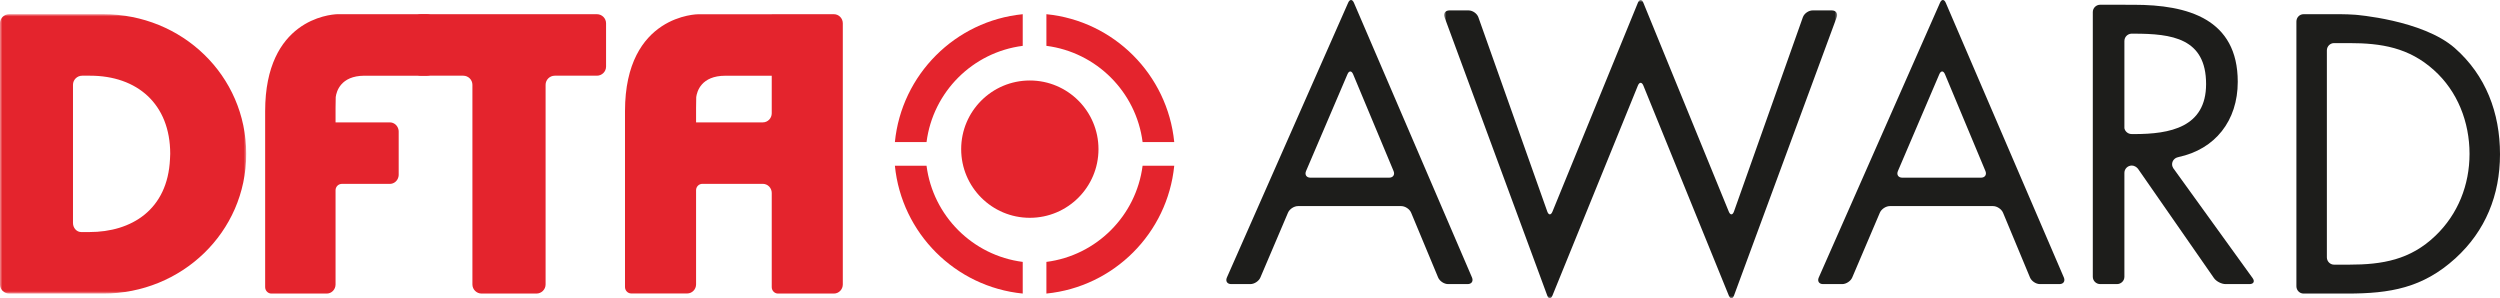 <?xml version="1.0" encoding="UTF-8"?>
<svg xmlns="http://www.w3.org/2000/svg" xmlns:xlink="http://www.w3.org/1999/xlink" width="528px" height="63px" viewBox="0 0 528 63" version="1.1">
  <title>DFTA</title>
  <defs>
    <polygon id="path-1" points="0 0 83 0 83 63 0 63"></polygon>
    <polygon id="path-3" points="0 0 52 0 52 59 0 59"></polygon>
  </defs>
  <g id="Page-1" stroke="none" stroke-width="1" fill="none" fill-rule="evenodd">
    <g id="Startseite_Glatz-Klischee-Änderungen-Copy" transform="translate(-765, -3154)">
      <g id="DFTA" transform="translate(632, 2938)">
        <g transform="translate(133, 216)">
          <path d="M285.775,15.672 C285.451,14.902 284.921,14.902 284.589,15.665 L275.836,36.131 C275.51,36.894 275.925,37.524 276.759,37.524 L293.388,37.524 C294.222,37.524 294.644,36.894 294.32,36.124 L285.775,15.672 Z M274.135,43.528 C273.299,43.528 272.35,44.154 272.024,44.922 L266.194,58.605 C265.868,59.374 264.915,60 264.082,60 L260.025,60 C259.188,60 258.782,59.378 259.118,58.615 L284.733,0.572 C285.067,-0.193 285.612,-0.189 285.944,0.574 L310.887,58.607 C311.215,59.374 310.804,60 309.968,60 L305.834,60 C304.997,60 304.051,59.374 303.731,58.603 L298.034,44.926 C297.714,44.154 296.77,43.528 295.933,43.528 L274.135,43.528 Z" id="Fill-1" fill="#1D1D1B"></path>
          <g id="Group-5" transform="translate(305, 0)">
            <mask id="mask-2" fill="white">
              <use xlink:href="#path-1"></use>
            </mask>
            <g id="Clip-4"></g>
            <path d="M21.785,44.673 C22.068,45.46 22.558,45.478 22.878,44.696 L40.919,0.587 C41.241,-0.196 41.759,-0.196 42.079,0.587 L60.122,44.696 C60.435,45.478 60.93,45.46 61.213,44.673 L75.768,3.635 C76.049,2.85 76.974,2.199 77.83,2.199 L81.886,2.199 C82.748,2.199 83.204,2.846 82.912,3.635 L61.23,62.395 C60.936,63.193 60.442,63.202 60.122,62.419 L42.079,18.074 C41.759,17.293 41.241,17.293 40.921,18.074 L22.876,62.419 C22.558,63.202 22.059,63.193 21.77,62.395 L0.086,3.635 C-0.202,2.846 0.257,2.199 1.108,2.199 L5.17,2.199 C6.022,2.199 6.946,2.85 7.229,3.635 L21.785,44.673 Z" id="Fill-3" fill="#1D1D1B" mask="url(#mask-2)"></path>
          </g>
          <path d="M410.774,15.672 C410.45,14.902 409.92,14.902 409.588,15.665 L400.837,36.131 C400.511,36.894 400.921,37.524 401.76,37.524 L418.387,37.524 C419.226,37.524 419.641,36.894 419.323,36.124 L410.774,15.672 Z M399.134,43.528 C398.3,43.528 397.351,44.154 397.025,44.922 L391.192,58.605 C390.866,59.374 389.911,60 389.083,60 L385.016,60 C384.188,60 383.78,59.378 384.121,58.615 L409.734,0.572 C410.068,-0.193 410.613,-0.189 410.939,0.574 L435.887,58.607 C436.215,59.374 435.802,60 434.97,60 L430.838,60 C429.997,60 429.055,59.374 428.735,58.603 L423.04,44.926 C422.71,44.154 421.763,43.528 420.937,43.528 L399.134,43.528 Z" id="Fill-6" fill="#1D1D1B"></path>
          <path d="M496.111,55.895 C503.165,55.895 509.07,54.879 514.361,49.794 C519.114,45.252 521.565,39.073 521.565,32.5 C521.565,25.77 519.034,19.274 514.049,14.812 C508.761,10.042 502.938,9.103 496.111,9.103 L492.947,9.103 C492.12,9.103 491.435,9.797 491.435,10.639 L491.435,54.354 C491.435,55.203 492.12,55.895 492.947,55.895 L496.111,55.895 Z M485,4.539 C485,3.694 485.676,3 486.507,3 L494.374,3 C495.202,3 496.559,3.052 497.383,3.112 C497.383,3.112 511.594,4.171 518.424,10.124 C525.013,15.911 528,23.816 528,32.58 C528,41.186 524.939,48.774 518.575,54.563 C511.679,60.827 504.776,62 495.73,62 L486.507,62 C485.676,62 485,61.308 485,60.459 L485,4.539 Z" id="Fill-8" fill="#1D1D1B"></path>
          <path d="M450.743,28.317 L450.199,28.317 L450.199,28.31 C449.453,28.31 448.822,27.786 448.673,27.088 L448.673,8.639 L448.677,8.639 C448.677,7.822 449.326,7.16 450.14,7.111 L450.662,7.111 C458.693,7.111 465.926,8.048 465.926,17.752 C465.926,26.905 458.294,28.317 450.743,28.317 M475.76,58.745 L458.986,35.507 C458.84,35.27 458.746,34.997 458.746,34.701 C458.746,33.936 459.32,33.304 460.071,33.188 L460.071,33.175 C467.83,31.531 472.614,25.508 472.614,17.283 C472.614,3.978 462.037,1.009 450.662,1.009 L443.561,1 C442.699,1 442,1.694 442,2.545 L442,58.459 C442,59.302 442.699,60 443.561,60 L447.107,60 C447.97,60 448.673,59.302 448.673,58.459 L448.673,36.504 C448.673,35.653 449.376,34.963 450.241,34.963 C450.741,34.963 451.247,35.27 451.536,35.635 L467.587,58.73 C468.074,59.428 469.173,60 470.044,60 L475.101,60 C475.957,60 476.256,59.431 475.76,58.745" id="Fill-10" fill="#1D1D1B"></path>
          <path d="M217.499,46 C225.506,46 232,39.508 232,31.499 C232,23.49 225.506,17 217.499,17 C209.494,17 203,23.49 203,31.499 C203,39.508 209.494,46 217.499,46" id="Fill-12" fill="#E4242D"></path>
          <path d="M221,9.682 C231.581,11.042 239.959,19.417 241.317,30 L248,30 C246.583,15.748 235.252,4.41 221,3 L221,9.682 Z" id="Fill-14" fill="#E4242D"></path>
          <path d="M241.316,35 C239.958,45.582 231.582,53.961 221,55.314 L221,62 C235.253,60.583 246.585,49.251 248,35 L241.316,35 Z" id="Fill-16" fill="#E4242D"></path>
          <path d="M195.686,30 C197.039,19.416 205.418,11.039 216,9.684 L216,3 C201.747,4.417 190.412,15.749 189,30 L195.686,30 Z" id="Fill-18" fill="#E4242D"></path>
          <path d="M216,55.314 C205.418,53.961 197.042,45.58 195.684,35 L189,35 C190.417,49.251 201.747,60.585 216,62 L216,55.314 Z" id="Fill-20" fill="#E4242D"></path>
          <path d="M176.121,3 L162.991,3 L162.991,3.006 C162.991,3.006 162.978,3.006 160.741,3.009 L158.096,3.009 L156.194,3.009 L155.186,3.009 L154.925,3.009 L149.372,3.009 L147.878,3.009 L147.493,3.009 C147.493,3.009 132,3.009 132,23.478 L132,25.397 L132,57.352 L132,59.271 L132,60.627 C132,61.368 132.595,61.981 133.324,61.981 L134.651,61.981 L136.528,61.981 L137.627,61.981 L139.506,61.981 L141.383,61.981 L145.13,61.981 C146.166,61.981 147.011,61.115 147.011,60.062 L147.011,43.421 L147.011,41.5 L147.011,40.166 C147.011,39.431 147.607,38.829 148.335,38.829 L149.661,38.829 L151.54,38.829 L153.122,38.829 L154.999,38.829 L156.878,38.829 L161.112,38.829 C162.145,38.829 162.991,39.693 162.991,40.746 L162.991,45.935 L162.991,47.857 L162.991,49.773 L162.991,57.374 L162.991,59.29 L162.991,60.646 C162.991,61.392 163.588,62 164.314,62 L165.644,62 L167.521,62 L168.617,62 L170.494,62 L172.373,62 L176.121,62 C177.154,62 178,61.134 178,60.081 L178,4.919 C178,3.862 177.154,3 176.121,3 L176.121,3 Z M162.991,16.445 L162.991,23.929 C162.991,24.982 162.145,25.846 161.112,25.846 L157.798,25.846 L155.921,25.846 L154.042,25.846 L149.774,25.846 L147.893,25.846 L147.451,25.846 L147.011,25.846 L147.011,25.399 L147.011,24.95 L147.011,23.033 L147.011,22.806 C147.011,22.182 147.026,21.321 147.045,20.504 C147.199,19.34 148.082,15.994 153.196,15.994 L155.073,15.994 L155.077,15.994 L158.094,15.994 L161.12,15.992 L162.991,15.992 L162.991,16.445 Z" id="Fill-22" fill="#E4242D"></path>
          <g id="Group-26" transform="translate(0, 3)">
            <mask id="mask-4" fill="white">
              <use xlink:href="#path-3"></use>
            </mask>
            <g id="Clip-25"></g>
            <path d="M21.865,0 L19.934,0 L1.923,0 C0.862,0 -0.007,0.862 -0.007,1.92 L-0.007,57.078 C-0.007,58.136 0.862,59 1.923,59 L21.865,59 C38.31,59 52,46.087 52,29.5 C52,12.911 38.39,0 21.865,0 M35.904,30.588 C35.414,41.303 27.781,46.01 18.875,46.01 L17.146,46.01 C16.192,46.01 15.414,45.148 15.414,44.09 L15.414,14.908 C15.414,13.852 16.283,12.988 17.345,12.988 L19.033,12.988 C28.946,12.988 35.95,18.937 35.95,29.5 C35.95,29.87 35.933,30.233 35.904,30.588" id="Fill-24" fill="#E4242D" mask="url(#mask-4)"></path>
          </g>
          <path d="M115.229,60.078 C115.229,61.136 114.358,62 113.294,62 L101.708,62 C100.646,62 99.774,61.136 99.774,60.078 L99.774,17.908 C99.774,16.852 98.905,15.988 97.841,15.988 L88.934,15.988 C87.873,15.988 87,15.122 87,14.068 L87,4.918 C87,3.862 87.873,3 88.934,3 L126.066,3 C127.131,3 128,3.862 128,4.918 L128,14.068 C128,15.122 127.131,15.988 126.066,15.988 L117.163,15.988 C116.099,15.988 115.229,16.852 115.229,17.908 L115.229,60.078 Z" id="Fill-27" fill="#E4242D"></path>
          <path d="M77.488,37.497 L71.041,37.497 C71.026,37.497 71.014,37.503 71,37.503 L80.959,37.503 C80.972,37.503 80.986,37.497 81,37.497 L79.305,37.497 L77.488,37.497 Z" id="Fill-29" fill="#E4242D"></path>
          <path d="M90.139,3 L71.197,3 C69.61,3.065 56,4.189 56,23.475 L56,25.395 L56,57.369 L56,59.289 L56,60.645 C56,61.387 56.592,62 57.313,62 L58.628,62 L60.49,62 L61.573,62 L63.435,62 L65.3,62 L66.071,62 L69.01,62 C70.034,62 70.869,61.136 70.869,60.08 L70.869,43.43 L70.869,41.51 L70.869,40.175 C70.869,39.452 71.44,38.863 72.143,38.839 C72.157,38.839 72.168,38.835 72.182,38.835 L73.498,38.835 L75.359,38.835 L76.924,38.835 L78.786,38.835 L80.647,38.835 L82.383,38.835 C83.231,38.814 83.94,38.203 84.14,37.386 C84.178,37.233 84.203,37.081 84.203,36.922 L84.203,27.771 C84.203,27.61 84.178,27.457 84.14,27.307 C83.936,26.472 83.208,25.849 82.341,25.849 L81.568,25.849 L81.558,25.844 L79.696,25.844 L77.835,25.844 L73.606,25.844 L71.747,25.844 L71.309,25.844 L70.869,25.844 L70.869,25.397 L70.869,24.948 L70.869,23.03 L70.869,22.802 C70.869,22.179 70.884,21.319 70.905,20.499 C71.059,19.343 71.928,16.029 76.916,15.991 C76.945,15.991 76.97,15.989 76.999,15.989 L78.858,15.989 L81.849,15.989 L90.174,15.989 C91.181,15.965 92,15.113 92,14.071 L92,4.922 C92,3.864 91.162,3 90.139,3" id="Fill-31" fill="#E4242D"></path>
        </g>
      </g>
    </g>
  </g>
</svg>
